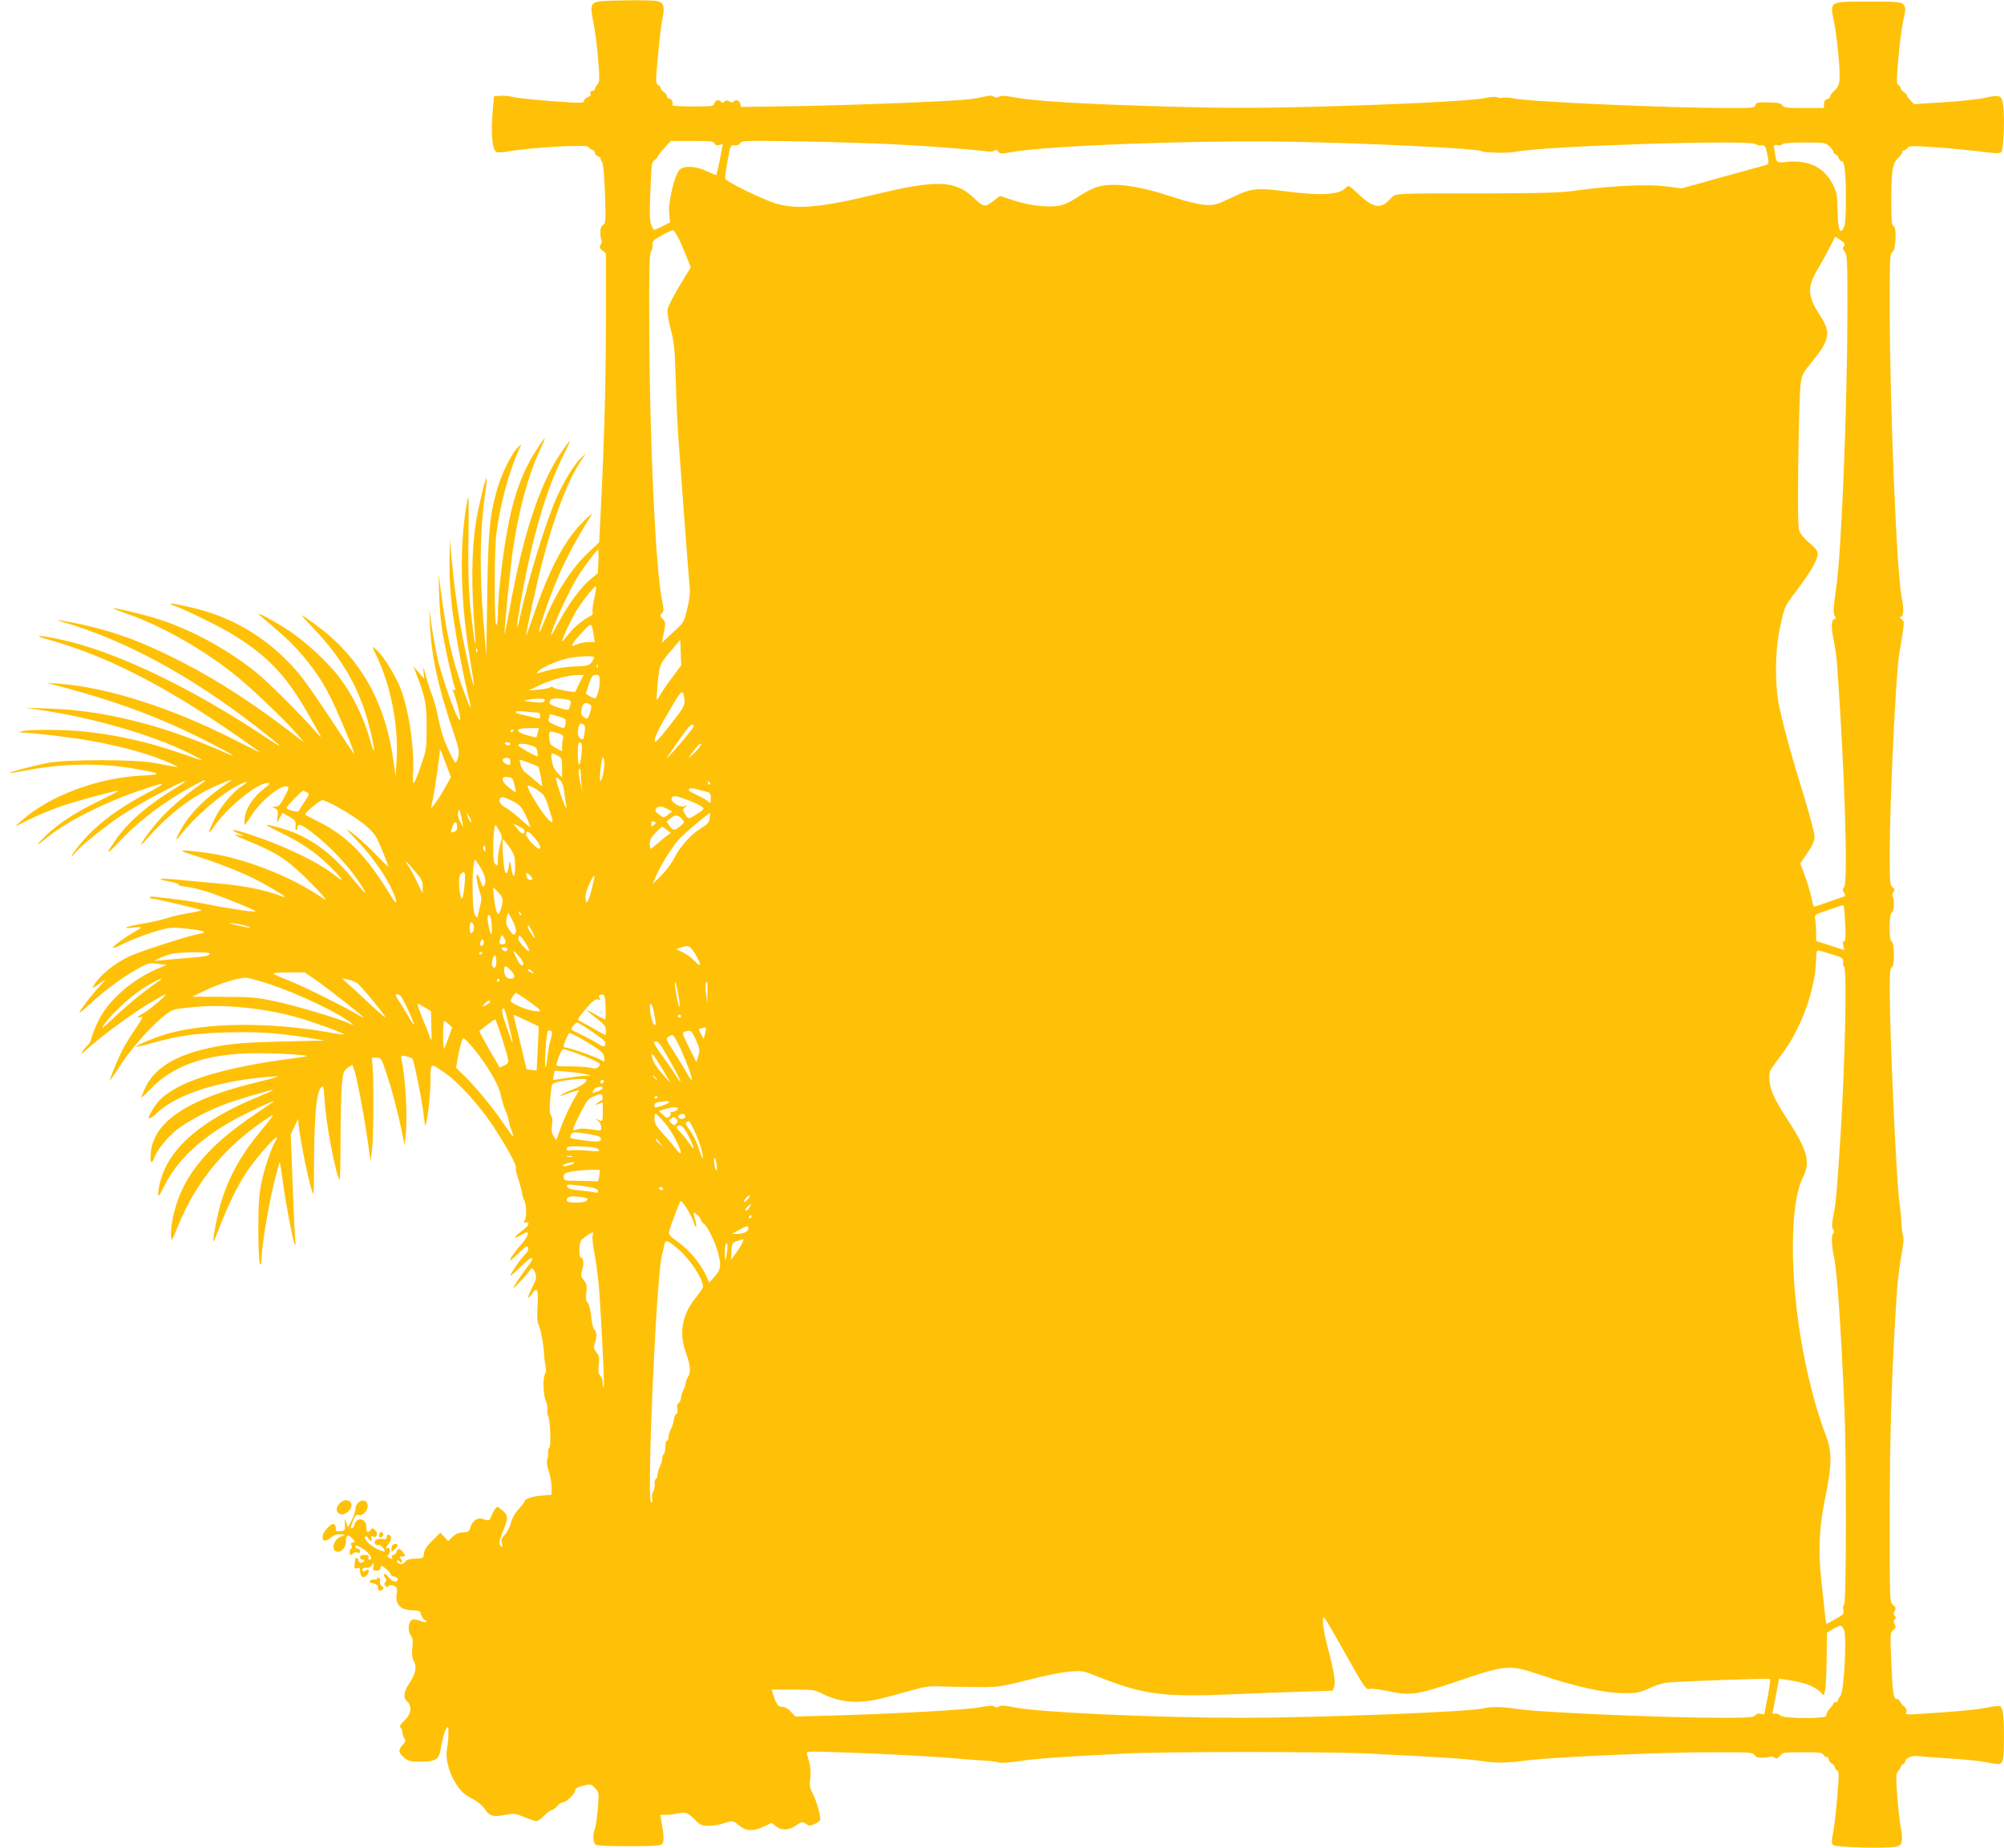 <?xml version="1.0" standalone="no"?>
<!DOCTYPE svg PUBLIC "-//W3C//DTD SVG 20010904//EN"
 "http://www.w3.org/TR/2001/REC-SVG-20010904/DTD/svg10.dtd">
<svg version="1.0" xmlns="http://www.w3.org/2000/svg"
 width="1280pt" height="1180pt" viewBox="0 0 1280 1180"
 preserveAspectRatio="xMidYMid meet">
<g transform="translate(0,1180) scale(0.1,-0.1)"
fill="#ffc107" stroke="none">
<path d="M3831 11791 c-58 -8 -63 -24 -41 -133 10 -48 24 -153 30 -233 11
-131 10 -148 -4 -164 -9 -10 -16 -23 -16 -29 0 -7 -7 -12 -15 -12 -14 0 -19
-10 -12 -26 1 -4 -8 -10 -20 -15 -13 -5 -23 -15 -23 -23 0 -13 -15 -14 -87
-10 -171 10 -326 25 -367 35 -23 6 -60 9 -82 7 l-39 -3 -9 -106 c-11 -130 -1
-235 22 -248 10 -5 38 -5 67 0 152 28 525 49 525 30 0 -5 9 -13 20 -16 11 -3
20 -13 20 -21 0 -8 10 -19 23 -24 12 -5 19 -9 14 -9 -4 -1 -1 -11 7 -23 10
-17 15 -76 20 -208 6 -172 5 -186 -12 -196 -13 -9 -18 -23 -17 -52 0 -23 4
-44 7 -48 4 -3 1 -15 -5 -26 -10 -16 -8 -22 11 -38 l22 -18 0 -405 c0 -401 -9
-742 -31 -1201 l-12 -239 -74 -70 c-107 -102 -209 -263 -283 -451 -44 -111
-31 -40 18 100 81 229 151 374 283 584 18 29 11 24 -40 -25 -116 -112 -215
-293 -313 -575 -31 -91 -57 -162 -57 -158 -2 19 65 323 104 473 74 287 163
520 246 642 l32 48 -32 -30 c-44 -40 -111 -151 -159 -260 -70 -161 -177 -510
-228 -744 -33 -155 -26 -64 11 135 69 378 156 670 259 877 30 59 50 104 45
102 -4 -3 -35 -45 -67 -93 -128 -192 -237 -529 -318 -987 -16 -85 -29 -153
-31 -151 -5 5 36 418 53 536 37 249 96 468 168 626 20 42 36 80 36 83 0 14
-75 -100 -107 -164 -49 -97 -76 -172 -107 -296 -42 -174 -86 -510 -86 -666 0
-35 -4 -63 -10 -63 -14 0 -13 470 0 580 22 174 77 386 137 520 l24 54 -25 -23
c-37 -35 -102 -165 -130 -263 -48 -168 -58 -265 -64 -678 l-6 -385 -17 200
c-28 322 -24 619 13 853 6 40 8 75 5 78 -6 6 -52 -184 -67 -279 -29 -188 -31
-414 -5 -732 9 -122 -13 18 -31 187 -12 125 -15 230 -12 453 3 246 2 280 -8
225 -54 -291 -44 -659 27 -1064 38 -219 1 -91 -55 189 -30 151 -53 313 -70
491 l-13 139 -2 -152 c-1 -100 6 -205 19 -306 19 -148 75 -444 105 -557 8 -30
13 -56 11 -58 -6 -5 -64 153 -96 258 -36 123 -67 277 -90 454 l-19 141 4 -140
c2 -80 13 -189 25 -255 22 -120 63 -301 76 -334 6 -15 4 -17 -6 -11 -10 6 -11
4 -5 -11 17 -41 45 -150 44 -174 -1 -62 -115 249 -149 407 -11 54 -27 143 -35
198 l-14 100 5 -105 c10 -199 50 -388 142 -661 42 -124 47 -149 39 -181 -5
-21 -13 -38 -17 -38 -10 0 -61 107 -83 175 -9 28 -23 84 -31 125 -8 41 -24
100 -36 130 -12 30 -30 87 -40 125 -16 58 -19 62 -15 25 l5 -45 -35 40 -34 40
22 -60 c54 -140 62 -184 62 -330 0 -133 -2 -145 -34 -237 -47 -138 -59 -151
-53 -57 10 157 -26 403 -79 541 -32 82 -109 207 -153 247 -32 30 -32 27 -2
-35 94 -197 143 -454 129 -675 l-7 -94 -13 95 c-46 339 -179 599 -408 800 -53
46 -167 130 -178 130 -2 0 29 -34 69 -76 192 -199 303 -394 365 -642 35 -136
38 -204 4 -82 -40 144 -109 286 -194 400 -71 95 -212 226 -320 299 -103 68
-236 138 -191 101 150 -127 199 -172 249 -229 89 -101 144 -180 199 -288 49
-96 170 -386 153 -367 -5 5 -69 101 -143 214 -74 113 -162 240 -196 282 -156
193 -355 331 -582 406 -78 26 -242 63 -249 56 -3 -3 5 -7 17 -11 43 -11 287
-129 367 -178 237 -143 357 -271 505 -535 29 -52 60 -106 68 -120 8 -14 -7 0
-34 30 -94 108 -300 313 -374 373 -200 161 -448 293 -675 357 -97 28 -238 60
-243 56 -1 -2 39 -18 90 -36 227 -78 511 -242 711 -408 108 -90 299 -273 370
-355 l51 -59 -125 95 c-255 193 -495 343 -742 462 -187 90 -313 137 -482 180
-105 27 -283 59 -210 38 410 -118 832 -346 1267 -685 147 -114 173 -142 67
-71 -494 332 -992 570 -1346 642 -135 28 -169 25 -63 -4 369 -102 744 -294
1208 -617 78 -54 142 -100 142 -102 0 -2 -69 32 -153 75 -408 208 -819 340
-1132 363 l-80 6 150 -40 c318 -86 597 -191 875 -333 160 -81 220 -119 115
-72 -392 174 -772 269 -1120 280 l-150 5 130 -20 c352 -55 737 -173 960 -294
56 -30 55 -30 -105 25 -209 73 -419 119 -628 139 -124 12 -346 12 -382 0 -22
-7 -20 -8 15 -9 67 -2 303 -30 425 -52 201 -35 401 -92 520 -148 44 -21 45
-21 10 -16 -19 3 -75 13 -125 23 -124 23 -562 23 -680 0 -95 -19 -247 -59
-242 -64 2 -2 48 5 103 16 238 46 485 49 705 9 165 -29 169 -35 33 -42 -285
-15 -589 -129 -769 -290 l-40 -36 95 47 c52 26 145 64 205 85 101 34 336 97
360 97 6 0 -45 -27 -112 -60 -155 -74 -272 -150 -354 -230 -70 -68 -63 -69 18
-4 121 98 351 215 575 292 181 63 197 60 63 -10 -148 -78 -258 -153 -347 -237
-66 -62 -138 -150 -138 -167 0 -5 5 -1 11 9 20 34 185 170 299 246 109 73 384
221 411 221 7 0 -25 -22 -71 -50 -159 -96 -289 -207 -365 -315 -74 -105 -70
-113 14 -23 125 134 282 253 460 352 104 57 123 59 45 5 -107 -75 -216 -173
-278 -251 -81 -101 -117 -164 -50 -88 127 146 267 257 408 325 94 45 160 68
122 43 -146 -97 -241 -189 -300 -288 -43 -73 -52 -104 -19 -60 98 126 266 271
381 329 54 27 66 21 18 -8 -54 -34 -134 -127 -170 -200 -49 -97 -54 -125 -10
-61 81 120 277 280 343 280 21 0 17 -5 -27 -40 -64 -51 -109 -119 -118 -176
-3 -25 -4 -47 -2 -50 3 -2 22 23 42 55 58 94 191 203 230 188 14 -5 11 -14
-17 -66 -25 -49 -37 -61 -57 -62 -24 0 -25 -1 -4 -11 18 -8 21 -17 17 -52 l-4
-41 18 32 18 32 44 -25 c37 -23 42 -30 39 -55 -3 -16 -1 -29 4 -29 4 0 8 6 8
14 0 30 20 25 81 -21 126 -92 270 -248 339 -368 28 -48 16 -37 -78 76 -135
162 -275 260 -437 307 -125 37 -132 33 -29 -17 140 -67 236 -131 322 -215 90
-87 112 -122 42 -67 -110 87 -317 187 -543 262 -98 33 -145 38 -77 8 43 -18
43 -19 10 -13 -50 9 -37 1 65 -41 145 -59 215 -101 301 -178 73 -65 184 -181
184 -192 0 -2 -24 12 -52 31 -198 130 -493 241 -718 269 -175 22 -188 18 -63
-20 127 -39 285 -101 376 -146 116 -59 246 -141 180 -114 -101 40 -251 71
-418 84 -66 6 -168 15 -227 21 -133 14 -179 9 -79 -9 40 -7 68 -17 62 -21 -7
-4 16 -10 51 -13 35 -4 108 -23 163 -42 106 -38 265 -103 277 -114 11 -10
-159 14 -302 43 -106 21 -195 33 -352 50 -15 1 -25 -1 -22 -6 3 -4 13 -8 22
-8 21 0 302 -66 308 -73 2 -2 -30 -10 -73 -17 -43 -6 -112 -22 -153 -35 -41
-13 -111 -28 -155 -35 -92 -14 -140 -34 -58 -24 29 4 53 4 53 1 0 -3 -21 -17
-47 -32 -57 -32 -132 -87 -133 -98 0 -4 23 4 51 18 63 33 190 80 268 100 50
13 76 13 158 4 109 -12 135 -23 74 -33 -57 -9 -370 -109 -437 -140 -103 -47
-196 -123 -239 -195 -9 -16 1 -11 55 28 32 23 31 21 -11 -25 -50 -53 -112
-133 -131 -168 -6 -11 25 13 69 54 92 86 208 171 306 225 63 35 71 37 125 30
l56 -7 -59 -25 c-163 -69 -317 -205 -378 -335 -20 -40 -38 -87 -42 -105 -3
-17 -13 -37 -21 -44 -8 -7 -25 -26 -37 -43 -16 -24 -7 -19 38 22 99 87 274
215 382 281 56 33 106 61 110 61 14 0 -103 -100 -140 -120 -40 -22 -49 -35
-16 -25 16 5 9 -10 -34 -72 -30 -43 -68 -105 -85 -138 -36 -73 -83 -187 -79
-192 2 -1 25 31 52 73 96 153 278 346 353 375 13 5 77 14 143 19 220 20 513
-18 734 -94 125 -42 216 -78 212 -82 -2 -2 -52 5 -112 16 -369 63 -755 60
-1010 -10 -71 -19 -211 -77 -204 -84 2 -3 49 8 104 24 166 46 276 62 480 67
195 5 316 -3 510 -34 l110 -18 -265 -6 c-287 -7 -379 -17 -525 -54 -183 -46
-303 -127 -356 -239 -16 -33 -27 -62 -25 -64 2 -2 25 20 52 48 146 156 363
232 674 234 139 1 337 -11 328 -19 -2 -2 -44 -9 -93 -15 -347 -44 -615 -114
-752 -196 -73 -45 -99 -68 -134 -123 -46 -72 -36 -84 24 -28 128 120 398 206
722 231 80 6 75 4 -130 -47 -405 -102 -615 -247 -632 -438 -4 -37 -2 -59 5
-59 5 0 13 11 16 24 10 40 89 139 147 183 66 50 178 111 280 152 74 30 312
101 334 101 5 -1 -37 -20 -95 -44 -362 -148 -569 -326 -626 -540 -8 -28 -14
-64 -14 -80 0 -23 8 -13 39 50 95 189 272 342 546 474 113 54 165 76 155 67
-3 -3 -57 -39 -120 -82 -319 -214 -474 -410 -526 -662 -8 -39 -14 -91 -12
-114 3 -42 3 -41 46 64 122 297 313 522 597 703 19 13 2 -13 -54 -80 -135
-160 -211 -293 -265 -461 -25 -76 -60 -254 -52 -262 2 -2 18 36 36 84 53 140
116 270 175 358 55 83 183 230 193 221 3 -3 0 -11 -5 -18 -24 -32 -73 -172
-92 -265 -17 -83 -21 -138 -21 -305 0 -114 5 -210 10 -218 7 -11 10 -5 10 24
0 76 42 332 77 479 20 81 38 146 40 143 2 -2 11 -55 19 -117 16 -128 62 -373
76 -404 6 -14 7 -6 4 25 -3 25 -11 187 -17 360 l-12 315 23 50 24 50 3 -35
c12 -120 77 -428 95 -446 2 -1 4 102 4 229 2 273 16 423 43 450 17 18 18 15
24 -81 10 -152 67 -453 96 -509 3 -6 6 104 6 245 0 141 4 301 8 354 8 92 11
99 38 119 l29 20 10 -25 c17 -45 60 -268 84 -431 l23 -160 9 70 c10 75 12 430
4 530 l-5 60 30 0 c29 0 31 -3 62 -95 38 -115 75 -254 99 -375 l19 -90 7 75
c12 110 -3 364 -28 478 -4 22 -3 23 28 17 18 -4 37 -11 41 -15 11 -10 64 -273
73 -361 4 -38 9 -68 11 -65 12 11 33 200 33 290 0 112 -4 110 88 47 85 -57
221 -206 306 -334 89 -134 160 -263 151 -276 -3 -6 4 -38 16 -73 11 -35 23
-75 24 -90 2 -15 8 -35 14 -45 14 -28 16 -109 3 -126 -10 -12 -10 -15 4 -13
33 2 24 -20 -21 -54 -52 -39 -60 -59 -12 -30 17 11 35 20 40 20 20 0 2 -37
-39 -83 -25 -28 -52 -65 -61 -81 -12 -25 -4 -20 45 27 52 51 60 56 65 39 3
-14 -4 -29 -20 -44 -26 -24 -93 -121 -93 -134 0 -5 29 20 65 56 35 35 68 61
72 56 4 -4 3 -13 -2 -20 -74 -101 -115 -161 -115 -169 0 -9 88 84 103 109 13
22 24 16 36 -17 9 -26 6 -39 -20 -91 -34 -67 -33 -86 1 -38 32 45 40 24 33
-85 -4 -63 -2 -98 7 -114 13 -26 32 -125 35 -186 0 -22 5 -57 9 -78 5 -23 4
-42 -2 -50 -16 -19 -13 -132 4 -173 9 -20 13 -46 10 -57 -3 -11 0 -29 5 -40
14 -26 20 -195 8 -203 -6 -3 -9 -18 -8 -32 1 -15 -2 -35 -6 -46 -5 -12 -1 -39
10 -72 10 -29 18 -74 18 -101 l0 -48 -64 -6 c-62 -5 -109 -22 -109 -37 0 -5
-16 -26 -36 -48 -23 -23 -42 -58 -50 -88 -7 -27 -25 -61 -39 -76 -21 -22 -25
-33 -19 -55 5 -20 4 -26 -5 -21 -17 11 -14 36 14 104 32 80 32 95 -7 127 -31
26 -32 26 -46 8 -8 -10 -18 -30 -24 -45 -11 -31 -15 -32 -51 -19 -34 13 -67
-7 -81 -49 -10 -32 -15 -35 -49 -36 -27 -1 -46 -9 -66 -28 l-29 -28 -24 27
-25 27 -51 -50 c-36 -36 -51 -58 -54 -82 -3 -31 -4 -32 -55 -34 -38 -1 -56 -6
-66 -20 -10 -13 -20 -16 -35 -12 -12 4 -19 12 -16 18 4 6 9 5 15 -3 4 -7 11
-10 15 -6 4 3 1 13 -6 22 -10 13 -9 15 10 15 21 0 21 2 8 22 -20 30 -38 34
-45 9 -3 -12 -12 -21 -20 -21 -9 0 -13 -6 -9 -15 5 -13 2 -14 -17 -4 -13 8
-17 14 -9 17 6 2 12 14 12 28 0 18 -4 22 -17 17 -12 -5 -11 1 7 25 13 17 20
37 17 46 -8 21 -27 21 -27 0 0 -12 -7 -15 -30 -12 -18 3 -35 -1 -41 -8 -13
-16 -2 -37 17 -30 13 5 48 -33 39 -42 -2 -2 -25 6 -50 18 -46 22 -84 64 -71
78 4 4 12 -1 17 -11 13 -22 30 -22 22 0 -5 13 -2 15 11 10 24 -9 33 21 12 41
-16 16 -18 16 -30 0 -16 -22 -26 -13 -26 22 0 54 -63 66 -76 14 -3 -13 -10
-24 -15 -24 -12 0 -12 3 7 50 13 32 20 39 35 35 26 -9 61 30 57 63 -6 53 -77
29 -78 -27 -1 -14 -11 -46 -24 -70 l-23 -44 -11 29 c-11 29 -12 29 -9 -11 2
-38 0 -40 -29 -43 -26 -3 -31 0 -30 19 1 12 -5 24 -11 26 -20 7 -73 -52 -73
-81 0 -32 19 -33 57 -3 19 15 38 21 58 19 l30 -4 -32 -13 c-48 -21 -60 -95
-15 -95 28 0 52 32 52 68 0 41 12 47 40 17 20 -22 21 -25 6 -25 -13 0 -16 -5
-11 -20 3 -11 3 -20 -2 -20 -5 0 -9 -9 -10 -20 -2 -21 12 -27 22 -10 4 6 15 8
26 5 13 -4 19 -2 19 9 0 9 -7 16 -15 16 -8 0 -15 5 -15 10 0 13 6 13 33 -1 50
-26 88 -79 56 -79 -6 0 -9 7 -5 15 4 11 -2 15 -24 15 -20 0 -30 -5 -30 -15 0
-8 7 -15 16 -15 8 0 12 -5 9 -10 -10 -15 -35 -12 -35 5 0 15 -19 22 -21 8 -9
-58 -8 -64 12 -58 15 5 19 2 19 -18 0 -37 22 -51 43 -26 20 23 13 47 -8 29 -9
-8 -15 -8 -20 0 -7 11 15 23 33 18 6 -2 18 6 27 17 16 19 16 19 10 -7 -5 -25
-2 -28 20 -28 16 0 25 6 25 15 0 8 3 15 6 15 12 0 59 -42 59 -53 0 -7 10 -13
23 -15 12 -2 22 -10 22 -18 0 -24 -37 -16 -58 13 -11 16 -24 25 -28 21 -4 -4
-1 -14 6 -23 9 -11 10 -18 1 -29 -9 -10 -8 -16 4 -26 10 -8 15 -9 15 -1 0 6 8
10 18 8 35 -5 42 -17 36 -56 -11 -68 25 -104 106 -105 39 -1 45 -4 48 -23 2
-13 13 -30 25 -38 26 -18 7 -20 -39 -3 -26 9 -36 9 -48 -1 -20 -17 -21 -71 -1
-97 11 -14 13 -34 9 -75 -5 -42 -2 -64 10 -88 20 -37 11 -79 -30 -141 -35 -53
-40 -91 -15 -114 35 -31 28 -82 -15 -123 -28 -26 -34 -37 -25 -46 6 -6 11 -19
11 -29 0 -10 5 -27 12 -38 10 -16 9 -23 -10 -43 -30 -32 -28 -50 9 -81 27 -23
40 -26 102 -26 98 0 120 13 131 75 14 80 25 119 38 138 11 15 13 10 12 -35 0
-29 -4 -70 -8 -91 -14 -63 11 -160 58 -231 32 -48 53 -67 99 -91 37 -19 67
-44 83 -67 30 -46 53 -53 132 -38 56 10 66 9 123 -15 34 -14 69 -25 76 -25 8
0 29 16 49 35 19 19 40 35 48 35 7 0 22 11 34 25 12 14 28 25 36 25 22 0 74
48 78 72 2 17 14 25 52 34 47 12 50 12 76 -14 26 -27 26 -28 19 -128 -5 -55
-13 -112 -18 -128 -15 -37 -14 -89 1 -104 9 -9 70 -12 214 -12 168 0 204 3
214 15 12 15 11 51 -6 148 l-7 37 39 0 c22 0 57 5 78 10 46 10 59 5 109 -45
31 -31 41 -35 85 -35 27 0 69 7 92 15 57 20 63 19 99 -11 45 -38 89 -41 155
-11 l55 26 27 -22 c37 -28 81 -27 128 5 37 25 40 26 63 11 22 -15 27 -15 59 0
19 9 34 21 34 26 0 32 -26 123 -47 163 -21 40 -24 55 -18 100 6 47 1 87 -20
153 -6 20 -3 20 102 18 240 -6 648 -26 818 -40 99 -9 205 -17 235 -18 30 -2
64 -7 74 -11 10 -4 67 0 125 9 103 16 236 26 666 48 270 14 1283 14 1575 0
450 -22 617 -33 705 -46 98 -15 161 -15 300 3 180 22 856 52 1186 52 234 0
255 -1 265 -18 9 -13 23 -18 52 -17 23 0 44 4 48 7 3 4 15 1 26 -5 16 -10 22
-8 38 11 17 21 26 22 144 22 103 0 128 -3 132 -15 4 -8 12 -15 20 -15 8 0 14
-7 14 -15 0 -8 9 -20 20 -27 11 -7 20 -18 20 -25 0 -7 7 -16 14 -20 13 -7 13
-29 1 -168 -7 -88 -19 -190 -26 -227 -11 -54 -11 -70 -1 -80 16 -16 349 -24
402 -11 30 8 35 14 38 43 2 18 -1 52 -7 74 -5 23 -15 110 -22 194 -10 137 -10
155 5 171 9 10 16 22 16 28 0 6 7 13 15 17 8 3 15 12 15 19 0 21 46 38 88 32
20 -3 109 -9 197 -15 88 -5 193 -16 232 -24 40 -9 79 -13 87 -10 21 8 26 37
26 169 0 140 -7 192 -27 199 -7 3 -46 -1 -86 -10 -40 -8 -164 -22 -277 -29
-258 -18 -239 -19 -233 4 3 11 -3 24 -14 32 -11 8 -22 22 -26 32 -3 9 -13 17
-21 17 -22 0 -27 32 -36 234 -8 184 -7 190 12 206 17 13 19 20 10 37 -8 14 -8
23 0 31 9 9 9 15 0 24 -8 8 -8 17 0 31 9 17 7 24 -11 38 -21 17 -21 18 -21
556 0 503 12 908 40 1353 11 173 18 232 41 361 7 36 9 74 5 85 -5 10 -9 46
-11 79 -1 33 -7 94 -13 135 -19 129 -61 1055 -62 1351 0 116 3 148 14 152 18
7 17 158 -2 165 -18 6 -17 178 2 185 14 6 18 89 4 102 -4 4 -1 16 5 27 10 16
9 22 -5 32 -16 12 -18 35 -18 217 0 321 39 1141 60 1269 36 213 36 211 15 226
-10 8 -14 14 -7 14 21 0 24 48 8 127 -32 164 -76 1231 -76 1868 0 297 1 325
17 334 23 13 29 159 7 168 -11 4 -14 34 -14 143 0 206 7 256 41 288 16 15 29
33 29 39 0 7 5 13 11 13 7 0 17 7 23 16 10 13 30 14 171 4 88 -6 217 -18 288
-27 101 -13 130 -14 140 -4 14 14 23 215 12 297 -8 66 -20 71 -119 49 -41 -9
-159 -22 -262 -28 l-188 -12 -23 23 c-13 13 -23 27 -23 32 0 6 -9 15 -20 22
-11 7 -20 18 -20 25 0 7 -7 16 -14 20 -13 7 -13 29 -1 168 7 88 21 191 29 230
20 87 20 100 0 119 -13 14 -47 16 -219 16 -256 0 -248 5 -220 -133 17 -87 35
-257 35 -338 0 -58 -6 -72 -42 -107 -10 -9 -18 -22 -18 -28 0 -6 -9 -14 -20
-17 -14 -3 -20 -14 -20 -31 l0 -26 -126 0 c-109 0 -129 2 -139 17 -10 14 -30
18 -90 19 -68 2 -78 0 -82 -17 -5 -18 -17 -19 -174 -19 -366 0 -1272 40 -1368
61 -28 6 -62 8 -74 5 -12 -3 -28 -1 -35 3 -8 5 -42 2 -76 -5 -86 -18 -543 -41
-1103 -56 -373 -9 -562 -9 -909 1 -530 15 -869 35 -987 58 -64 12 -93 14 -105
6 -12 -7 -22 -7 -34 0 -12 8 -31 8 -65 -1 -26 -6 -73 -14 -103 -17 -131 -13
-686 -35 -1051 -42 l-396 -6 -5 21 c-6 23 -32 30 -43 12 -4 -6 -13 -5 -25 2
-14 9 -22 9 -33 -1 -10 -8 -17 -9 -22 -1 -11 17 -37 11 -42 -10 -5 -19 -14
-20 -140 -20 -78 0 -132 4 -129 9 9 14 -4 41 -20 41 -8 0 -14 7 -14 15 0 8 -9
20 -20 27 -11 7 -20 18 -20 25 0 7 -8 16 -17 21 -16 9 -16 21 0 188 9 99 21
204 28 235 17 80 8 105 -38 113 -46 7 -301 5 -362 -3z m733 -907 c4 -11 13
-14 30 -10 l23 6 -19 -98 c-11 -53 -21 -98 -23 -100 -1 -1 -28 10 -61 25 -74
34 -145 37 -174 8 -31 -32 -73 -206 -66 -277 l6 -58 -51 -26 c-28 -14 -52 -24
-53 -22 -28 48 -29 63 -22 245 6 170 9 188 26 200 11 8 20 18 20 22 0 5 19 29
43 55 l42 46 136 0 c117 0 138 -2 143 -16z m1136 -5 c208 -10 509 -33 598 -45
26 -4 48 -2 55 5 7 7 14 6 23 -7 11 -15 19 -15 80 -4 226 42 1167 77 1774 67
479 -8 1202 -43 1228 -59 20 -12 172 -16 225 -5 194 38 1513 79 1532 48 4 -5
19 -9 33 -7 27 3 32 -6 45 -84 6 -37 5 -38 -36 -48 -23 -6 -149 -41 -279 -77
l-237 -66 -102 13 c-114 15 -349 4 -574 -27 -98 -14 -206 -17 -585 -18 -599 0
-565 2 -598 -34 -64 -68 -108 -62 -206 30 -62 58 -63 58 -81 39 -39 -43 -154
-51 -365 -24 -209 26 -234 24 -361 -37 -106 -50 -113 -51 -177 -47 -40 4 -117
22 -192 47 -227 76 -389 98 -492 67 -25 -7 -70 -30 -100 -49 -103 -69 -140
-80 -242 -74 -62 4 -122 15 -185 35 l-94 31 -44 -34 c-52 -40 -61 -38 -123 21
-119 114 -237 118 -644 19 -336 -81 -490 -94 -622 -54 -82 25 -314 138 -321
156 -3 7 3 59 14 115 19 102 19 103 46 100 18 -2 29 3 34 14 6 16 34 17 382
11 207 -4 473 -12 591 -18z m5984 -13 c15 -13 26 -29 26 -35 0 -6 7 -14 15
-17 8 -3 17 -14 20 -25 4 -10 12 -19 19 -19 18 0 26 -75 26 -251 0 -102 -4
-154 -13 -172 -25 -48 -37 -17 -40 104 -2 106 -4 120 -32 174 -55 107 -154
155 -291 141 -69 -7 -68 -8 -79 67 -7 43 -6 44 18 40 14 -3 28 0 31 6 5 7 55
11 141 11 127 0 135 -1 159 -24z m-7340 -608 c18 -40 40 -94 50 -119 l18 -46
-71 -117 c-39 -65 -73 -132 -76 -149 -4 -20 3 -69 19 -130 22 -83 26 -127 31
-300 3 -111 10 -269 15 -352 14 -203 68 -927 75 -994 4 -37 -1 -81 -16 -140
-20 -85 -21 -87 -92 -151 l-70 -65 7 35 c19 89 19 97 -2 118 -18 18 -18 22 -5
35 14 13 14 24 0 93 -40 203 -77 1004 -80 1710 -2 390 1 494 11 507 7 8 12 27
10 42 -3 24 4 32 57 61 33 19 66 34 73 34 7 0 27 -33 46 -72z m7433 -30 c-9
-13 -7 -21 6 -36 15 -17 17 -52 17 -368 -1 -616 -38 -1555 -72 -1779 -18 -125
-20 -165 -9 -179 9 -10 8 -15 -4 -20 -19 -7 -20 -56 -1 -144 8 -37 17 -104 20
-149 48 -663 71 -1394 44 -1421 -10 -10 -10 -17 0 -32 10 -17 10 -21 0 -25
-104 -37 -184 -65 -190 -65 -4 0 -12 26 -18 58 -7 31 -25 93 -41 138 l-30 80
46 68 c33 49 45 77 45 104 0 20 -31 138 -69 262 -80 258 -119 401 -153 550
-34 155 -32 378 5 542 26 116 26 117 108 224 88 118 129 190 129 228 0 17 -15
37 -51 67 -29 24 -58 57 -65 75 -10 25 -12 115 -8 445 3 228 9 446 14 486 8
69 10 74 75 154 113 139 121 185 51 293 -82 124 -85 181 -15 299 23 39 58 102
77 139 l34 67 33 -22 c27 -17 31 -24 22 -39z m-7955 -2013 l-4 -75 -43 -36
c-62 -50 -145 -162 -204 -274 -28 -52 -51 -91 -51 -87 -1 36 116 290 178 387
37 58 114 159 122 159 3 1 4 -33 2 -74z m-26 -235 c-9 -40 -14 -80 -11 -89 4
-12 -3 -21 -21 -29 -41 -19 -104 -73 -140 -121 -19 -24 -34 -41 -34 -37 0 18
63 151 96 203 43 68 115 156 121 149 3 -2 -2 -37 -11 -76z m-3 -242 l6 -38
-40 0 c-22 0 -55 -7 -74 -15 -35 -14 -35 -14 -24 8 7 12 35 46 63 75 56 59 54
60 69 -30z m497 -269 c-34 -45 -68 -96 -76 -112 -9 -16 -17 -27 -19 -25 -2 2
1 51 6 108 11 114 14 123 93 214 l51 60 3 -82 3 -81 -61 -82z m-1243 169 c-3
-8 -6 -5 -6 6 -1 11 2 17 5 13 3 -3 4 -12 1 -19z m746 -34 c3 -4 -3 -18 -13
-32 -19 -23 -28 -25 -105 -28 -72 -2 -151 -16 -230 -41 -17 -5 -18 -3 -8 9 20
24 121 69 187 83 65 14 159 19 169 9z m24 -66 c-3 -8 -6 -5 -6 6 -1 11 2 17 5
13 3 -3 4 -12 1 -19z m-116 -100 c-14 -29 -26 -54 -26 -55 -1 -8 -140 18 -143
27 -3 7 -8 8 -16 1 -6 -5 -40 -12 -76 -15 l-65 -6 65 31 c76 37 188 68 246 68
l42 1 -27 -52z m129 7 c0 -35 -9 -72 -25 -103 -5 -8 -65 23 -62 32 2 6 12 35
21 64 15 44 21 52 42 52 22 0 24 -4 24 -45z m542 -117 c3 -33 -6 -49 -92 -158
-74 -95 -96 -117 -98 -101 -3 22 30 87 121 240 53 88 62 91 69 19z m-892 3 c0
-18 -18 -21 -81 -14 -58 7 -61 8 -29 14 55 10 110 10 110 0z m132 3 c35 -6 37
-9 31 -33 -9 -40 -9 -40 -68 -22 -63 20 -70 25 -62 46 7 16 38 19 99 9z m156
-33 c11 -7 11 -16 1 -50 -13 -45 -17 -47 -43 -28 -14 10 -16 21 -11 50 7 37
24 47 53 28z m-337 -51 c13 0 19 -7 19 -21 0 -17 -4 -20 -22 -15 -13 4 -49 12
-80 19 -77 16 -75 32 3 23 34 -3 70 -6 80 -6z m135 -25 c48 -14 50 -16 46 -45
-5 -36 -7 -36 -67 -10 -35 15 -45 24 -41 36 3 9 6 20 6 25 0 11 -3 12 56 -6z
m162 -53 c9 -6 11 -21 6 -50 -4 -23 -8 -42 -9 -42 -31 0 -42 29 -29 78 7 24
12 26 32 14z m702 -13 c0 -9 -125 -157 -168 -199 -16 -16 31 53 106 157 41 56
62 70 62 42z m-995 -36 c-4 -16 -8 -29 -10 -31 -1 -2 -28 4 -59 13 -81 24 -76
45 10 45 l66 0 -7 -27z m-155 13 c0 -3 -4 -8 -10 -11 -5 -3 -10 -1 -10 4 0 6
5 11 10 11 6 0 10 -2 10 -4z m282 -18 c33 -10 38 -15 34 -32 -3 -12 -6 -35 -6
-53 l0 -31 -39 21 c-35 19 -40 26 -43 64 -3 47 -2 48 54 31z m-302 -68 c0 -5
-6 -10 -14 -10 -8 0 -18 5 -21 10 -3 6 3 10 14 10 12 0 21 -4 21 -10z m454 1
c9 -13 -6 -141 -15 -135 -12 7 -11 144 0 144 6 0 12 -4 15 -9z m720 -60 c-50
-48 -49 -44 7 27 18 24 35 38 37 32 3 -7 -17 -33 -44 -59z m-1043 49 c30 -8
38 -16 41 -40 3 -17 3 -30 1 -30 -14 0 -123 62 -123 70 0 13 35 13 81 0z
m-552 -276 c-22 -39 -51 -84 -64 -100 l-23 -29 14 68 c12 58 43 274 44 310 1
7 16 -31 35 -83 l35 -94 -41 -72z m721 211 c28 -15 30 -19 30 -78 l0 -62 -29
30 c-21 21 -32 44 -36 78 -8 52 -7 54 35 32z m300 -53 c0 -39 -18 -117 -26
-110 -8 9 9 157 17 152 5 -3 9 -22 9 -42z m-600 13 c0 -21 -3 -23 -22 -16 -34
12 -36 41 -4 41 21 0 26 -5 26 -25z m178 -30 c6 -5 29 -125 24 -125 -3 0 -21
15 -41 33 -21 17 -49 41 -63 52 -15 11 -30 35 -33 53 l-7 32 59 -21 c32 -12
59 -23 61 -24z m272 -47 c0 -18 2 -51 5 -73 l5 -40 -9 35 c-15 63 -20 110 -10
110 5 0 9 -15 9 -32z m-424 -70 c7 -27 10 -48 7 -48 -2 0 -22 14 -44 32 -49
40 -53 71 -7 66 29 -3 33 -7 44 -50z m318 -46 c4 -31 9 -68 12 -82 11 -50 -15
3 -41 83 -31 97 -31 106 -1 78 17 -16 25 -38 30 -79z m931 58 c3 -5 1 -10 -4
-10 -6 0 -11 5 -11 10 0 6 2 10 4 10 3 0 8 -4 11 -10z m-1067 -74 c11 -12 27
-48 36 -81 10 -33 20 -68 23 -77 10 -34 -15 -18 -55 35 -45 61 -102 158 -102
176 0 15 72 -24 98 -53z m1025 23 c45 -11 47 -13 47 -47 0 -33 -1 -34 -18 -19
-10 9 -44 28 -76 43 -42 19 -54 29 -45 35 8 5 21 7 29 4 8 -2 36 -9 63 -16z
m-2533 -9 c18 -9 17 -13 -15 -60 -18 -27 -35 -54 -37 -59 -4 -13 -78 8 -78 21
0 9 97 108 106 108 3 0 14 -4 24 -10z m2442 -53 c32 -12 67 -28 78 -37 21 -16
20 -17 -30 -49 -55 -36 -54 -36 -81 12 -8 15 -7 22 8 33 17 13 16 13 -7 5 -32
-11 -96 35 -78 56 12 15 26 12 110 -20z m-1127 -3 c54 -27 67 -46 113 -164 3
-8 -22 11 -57 43 -34 31 -80 67 -102 80 -36 20 -49 44 -32 60 10 11 21 8 78
-19z m-1123 -35 c146 -83 226 -146 255 -202 23 -46 73 -170 73 -182 0 -2 -37
34 -82 81 -69 72 -165 154 -180 154 -2 0 24 -28 57 -62 83 -86 168 -200 215
-292 47 -91 56 -148 12 -76 -160 264 -282 390 -467 482 -44 22 -82 42 -85 45
-9 9 91 93 110 93 10 0 51 -19 92 -41z m2110 -15 l31 -16 -24 -19 c-30 -23
-31 -23 -63 2 -21 17 -24 24 -15 35 15 18 33 18 71 -2z m-1309 -84 l6 -35 -20
38 c-13 25 -18 46 -13 60 7 22 7 22 14 -3 4 -14 10 -41 13 -60z m57 6 c0 -18
-17 8 -24 34 l-7 25 15 -25 c9 -14 15 -29 16 -34z m1523 17 c-4 -25 -15 -38
-49 -58 -65 -38 -140 -120 -175 -190 -17 -35 -54 -85 -85 -116 l-55 -54 20 48
c31 72 98 180 143 232 35 40 199 178 204 172 1 -1 -1 -16 -3 -34z m-172 -9
c12 -14 10 -19 -16 -40 -38 -30 -45 -30 -69 3 l-19 26 28 23 c30 24 48 21 76
-12z m-1441 -50 c0 -13 -8 -24 -20 -27 -23 -6 -24 -4 -8 40 13 35 28 28 28
-13z m1270 31 c0 -1 -7 -8 -15 -15 -13 -10 -15 -9 -15 8 0 15 5 20 15 16 8 -4
15 -7 15 -9z m-840 -51 c0 -27 -19 -22 -44 11 l-27 35 35 -17 c20 -9 36 -22
36 -29z m-161 0 c20 -34 21 -38 6 -87 -8 -28 -15 -71 -15 -95 0 -38 -2 -43
-15 -32 -11 9 -15 34 -15 100 0 77 7 150 15 150 2 0 13 -16 24 -36z m1071 6
l25 -19 -25 -18 c-14 -10 -41 -32 -61 -50 -20 -18 -39 -33 -43 -33 -3 0 -6 14
-6 32 0 24 10 42 37 70 20 21 40 38 43 38 3 0 16 -9 30 -20z m-846 -50 c33
-37 47 -70 29 -70 -18 1 -83 72 -83 90 0 30 14 25 54 -20z m-159 -62 c32 -48
35 -59 35 -121 0 -79 -14 -81 -25 -5 -6 35 -10 45 -12 28 -9 -60 -14 -73 -25
-62 -11 11 -25 212 -15 212 4 0 22 -24 42 -52z m-155 -10 c0 -18 -2 -20 -9 -8
-6 8 -7 18 -5 22 9 14 14 9 14 -14z m-31 -118 c30 -49 39 -92 23 -118 -6 -9
-13 0 -22 28 -7 23 -17 43 -22 46 -11 7 1 -69 18 -118 11 -31 11 -47 -2 -93
-7 -31 -14 -59 -14 -63 0 -4 -7 2 -15 12 -23 30 -22 356 1 356 1 0 16 -23 33
-50z m-421 -21 c45 -52 52 -67 52 -102 l-1 -42 -34 70 c-18 39 -43 85 -55 103
-34 49 -18 38 38 -29z m322 -31 c0 -68 -14 -159 -22 -145 -16 29 -22 135 -8
152 18 22 30 19 30 -7z m430 -20 c0 -15 -28 -9 -34 8 -11 30 -6 37 14 19 11
-10 20 -22 20 -27z m377 -76 c-23 -84 -37 -97 -37 -34 0 32 51 144 57 126 1
-5 -8 -46 -20 -92z m-567 -66 c-1 -17 -7 -44 -14 -61 -12 -28 -13 -29 -23 -10
-6 11 -13 51 -17 90 l-7 70 30 -30 c22 -20 31 -38 31 -59z m8568 -43 c2 -10 6
-62 8 -115 4 -72 2 -98 -7 -98 -7 0 -10 -10 -6 -28 l6 -29 -90 29 -89 29 0 53
c0 30 -3 67 -6 84 -6 30 -6 30 82 60 108 37 99 36 102 15z m-8450 -48 c-3 -3
-9 2 -12 12 -6 14 -5 15 5 6 7 -7 10 -15 7 -18z m-53 -36 c16 -30 23 -58 20
-70 -9 -27 -17 -24 -43 15 -18 27 -22 42 -17 70 4 20 9 36 11 36 2 0 15 -23
29 -51z m-134 -32 c2 -26 0 -49 -3 -52 -8 -8 -30 104 -22 116 11 18 23 -11 25
-64z m-1578 2 c68 -19 35 -18 -48 2 -51 12 -64 17 -35 14 25 -2 62 -9 83 -16z
m1461 5 c8 -20 -2 -54 -15 -54 -5 0 -9 16 -9 35 0 37 13 47 24 19z m376 -44
c11 -22 18 -40 15 -40 -6 0 -45 62 -45 73 0 16 11 5 30 -33z m-170 -67 c0 -7
-9 -13 -20 -13 -22 0 -23 3 -13 39 6 23 7 23 20 6 7 -11 13 -25 13 -32z m150
-55 c-1 -16 -70 60 -70 76 0 7 3 16 7 20 8 7 63 -77 63 -96z m-290 52 c0 -11
-6 -20 -14 -20 -9 0 -12 7 -9 20 3 11 9 20 14 20 5 0 9 -9 9 -20z m1349 -70
c43 -69 41 -95 -3 -47 -18 20 -53 45 -76 56 l-42 19 29 10 c49 18 60 14 92
-38z m-1199 31 c0 -18 -18 -21 -30 -6 -10 13 -9 15 9 15 11 0 21 -4 21 -9z
m103 -98 c-7 -19 -21 -7 -43 37 -28 56 -25 59 14 14 18 -21 31 -44 29 -51z
m8357 63 c69 -22 75 -25 72 -49 -2 -14 2 -28 7 -32 19 -11 5 -635 -24 -1090
-21 -333 -28 -410 -42 -484 -13 -64 -14 -87 -5 -102 7 -11 8 -20 2 -24 -14 -9
-12 -75 4 -153 20 -94 42 -405 66 -948 14 -312 13 -1261 -1 -1270 -6 -3 -9
-19 -5 -34 5 -26 0 -31 -49 -59 -30 -17 -57 -31 -59 -31 -2 0 -7 30 -10 68 -4
37 -14 132 -23 211 -21 191 -14 340 27 536 40 195 42 284 5 380 -140 368 -226
892 -212 1295 6 173 26 289 64 364 48 95 27 172 -100 367 -83 127 -110 186
-115 249 -3 46 0 60 20 87 12 18 44 61 71 97 117 159 207 417 207 597 0 33 4
49 13 49 6 0 46 -11 87 -24z m-10360 5 c0 -15 -27 -20 -168 -31 -75 -6 -150
-13 -167 -15 -26 -4 -24 -2 13 16 24 11 62 24 85 29 58 11 237 12 237 1z
m1740 5 c0 -3 -4 -8 -10 -11 -5 -3 -10 -1 -10 4 0 6 5 11 10 11 6 0 10 -2 10
-4z m90 -56 c0 -38 -12 -52 -25 -30 -9 14 4 70 16 70 5 0 9 -18 9 -40z m94
-59 c29 -30 28 -51 -3 -51 -25 0 -41 20 -41 52 0 36 9 35 44 -1z m137 -8 c13
-15 12 -15 -8 -4 -24 12 -29 21 -14 21 5 0 15 -7 22 -17z m-1380 -54 c72 -50
299 -228 299 -236 0 -2 -24 10 -52 27 -93 54 -340 176 -428 210 -47 18 -89 37
-94 42 -6 4 37 8 95 8 l105 0 75 -51z m-296 -25 c180 -60 433 -180 515 -245
25 -19 24 -19 -23 1 -87 36 -330 108 -462 136 -117 25 -151 28 -328 28 l-199
1 81 39 c107 51 227 87 271 81 19 -3 85 -21 145 -41z m-715 18 c-82 -56 -188
-142 -275 -224 -88 -82 -95 -87 -65 -44 53 73 177 185 266 238 75 45 127 66
74 30z m1268 -8 c22 -15 117 -126 176 -207 21 -29 -6 -8 -89 69 -66 62 -133
124 -150 138 l-30 27 35 -6 c19 -4 45 -13 58 -21z m912 16 c0 -5 -5 -10 -11
-10 -5 0 -7 5 -4 10 3 6 8 10 11 10 2 0 4 -4 4 -10z m1143 -97 c8 -40 11 -73
7 -73 -7 0 -31 125 -29 152 1 21 8 -3 22 -79z m186 20 l-2 -68 -7 55 c-6 50
-4 80 6 80 2 0 3 -30 3 -67z m-1144 -55 c41 -29 75 -56 75 -61 0 -15 -80 1
-137 28 -29 13 -53 28 -53 32 0 10 29 53 36 53 2 0 38 -23 79 -52z m-818 34
c12 -8 74 -137 87 -182 4 -14 -13 10 -38 53 -25 42 -54 91 -66 107 -21 29 -12
41 17 22z m1311 -75 c2 -42 0 -77 -4 -77 -4 0 -31 14 -60 31 -30 17 -54 29
-54 26 0 -2 27 -25 60 -50 50 -39 60 -52 60 -77 0 -16 -1 -30 -3 -30 -2 0 -39
20 -82 45 -43 24 -83 46 -89 48 -12 4 3 25 61 92 32 36 48 46 63 42 16 -4 19
-2 11 7 -13 15 -3 28 19 24 12 -3 16 -20 18 -81z m-738 35 c0 -5 -12 -14 -27
-21 -28 -13 -28 -13 -9 8 20 22 36 27 36 13z m-416 -36 l39 -24 2 -99 c3 -97
3 -98 -12 -58 -8 22 -30 77 -49 123 -18 45 -30 82 -26 82 4 0 24 -11 46 -24z
m1455 2 c4 -13 11 -45 15 -73 7 -45 6 -48 -8 -35 -8 8 -18 41 -22 73 -7 58 0
75 15 35z m-921 -106 c35 -152 35 -154 -8 -33 -36 104 -41 131 -22 131 4 0 17
-44 30 -98z m120 18 l73 -35 -6 -140 c-4 -77 -7 -141 -8 -141 -1 -1 -16 1 -33
3 l-31 5 -37 156 c-21 87 -40 165 -43 176 -3 10 -1 17 3 14 5 -2 42 -19 82
-38z m982 30 c0 -5 -4 -10 -10 -10 -5 0 -10 5 -10 10 0 6 5 10 10 10 6 0 10
-4 10 -10z m-1146 -132 c53 -172 52 -163 18 -181 l-30 -15 -67 115 c-36 63
-65 117 -63 118 16 16 95 75 100 75 4 0 22 -51 42 -112z m-338 81 l22 -20 -23
-65 c-13 -36 -25 -68 -29 -71 -3 -4 -6 35 -6 85 0 51 3 92 7 92 4 0 17 -9 29
-21z m905 -40 c93 -64 101 -72 94 -92 -6 -14 -13 -12 -54 13 -26 16 -73 41
-104 55 -31 15 -57 28 -57 31 0 12 26 44 36 44 6 0 44 -23 85 -51z m738 9 c-1
-7 -4 -24 -8 -38 l-7 -25 -17 32 c-16 30 -16 32 1 36 29 8 32 7 31 -5z m-985
-17 c3 -4 1 -23 -5 -42 -11 -37 -13 -45 -24 -132 -12 -94 -18 -57 -10 67 6 86
11 116 21 116 7 0 15 -4 18 -9z m921 -52 c25 -56 26 -65 15 -102 l-12 -40 -47
94 c-44 89 -46 94 -26 101 38 12 42 8 70 -53z m-617 -65 c21 -16 32 -34 32
-50 l0 -24 -37 19 c-44 21 -189 71 -209 71 -8 0 -14 4 -14 9 0 12 26 74 35 83
7 7 136 -66 193 -108z m519 9 c43 -95 78 -192 71 -199 -3 -2 -16 17 -31 43
-14 27 -51 86 -81 133 -50 77 -54 86 -39 98 9 6 22 12 28 12 7 0 30 -39 52
-87z m-1321 0 c86 -105 161 -232 172 -294 6 -30 20 -76 31 -102 12 -27 21 -57
21 -67 0 -9 7 -34 16 -55 8 -20 13 -39 11 -41 -2 -2 -29 34 -60 80 -62 93
-179 236 -255 309 l-49 48 9 52 c13 79 30 137 39 137 5 0 34 -30 65 -67z
m1214 -10 c58 -98 110 -196 106 -200 -2 -2 -18 20 -36 49 -18 29 -57 85 -86
124 -29 40 -50 75 -47 78 15 15 31 2 63 -51z m-564 -17 c38 -13 90 -34 116
-47 44 -21 46 -24 32 -40 -12 -13 -22 -15 -52 -8 -20 5 -79 9 -130 9 -92 0
-93 0 -86 23 14 47 33 87 42 87 5 0 40 -11 78 -24z m527 -58 c18 -29 44 -71
56 -93 l23 -40 -32 35 c-53 58 -77 94 -84 123 -9 40 0 33 37 -25z m-463 -78
l35 -8 -35 -2 c-19 0 -73 -7 -120 -14 -47 -7 -86 -13 -87 -12 -1 1 1 14 4 30
l6 29 81 -7 c45 -4 97 -11 116 -16z m451 -27 c13 -16 12 -17 -3 -4 -17 13 -22
21 -14 21 2 0 10 -8 17 -17z m-453 -24 c-7 -12 -43 -32 -78 -46 -36 -13 -69
-29 -75 -35 -7 -7 -7 -9 0 -6 6 3 34 13 63 22 l53 15 -20 -32 c-34 -56 -73
-137 -101 -214 l-27 -75 -17 27 c-13 20 -15 37 -10 71 4 30 2 49 -6 59 -9 11
-11 39 -6 99 3 47 9 91 12 99 6 16 91 33 178 36 47 1 48 0 34 -20z m117 0
c-10 -15 -25 -10 -19 6 4 8 10 12 15 9 5 -3 7 -10 4 -15z m-5 -38 c0 -5 -14
-14 -31 -20 -41 -14 -41 -14 -27 9 13 20 58 28 58 11z m-8 -79 c-5 -1 -18 -9
-28 -17 -18 -14 -17 -14 9 -5 l27 10 0 -60 c0 -65 0 -65 -33 -50 -22 10 -22
10 1 -6 12 -9 22 -27 22 -42 0 -24 -1 -24 -47 -17 -64 10 -84 10 -111 1 -22
-7 -23 -6 -17 16 4 12 26 59 49 103 38 73 45 81 86 96 44 17 45 17 48 -4 2
-12 0 -23 -6 -25z m358 24 c0 -3 -4 -8 -10 -11 -5 -3 -10 -1 -10 4 0 6 5 11
10 11 6 0 10 -2 10 -4z m73 -33 c3 -5 -17 -15 -44 -24 -46 -15 -49 -14 -49 2
0 12 10 19 33 22 17 2 37 5 44 5 6 1 14 -1 16 -5z m57 -42 c0 -10 -30 -25 -43
-22 -5 1 -6 -3 -3 -8 3 -5 -1 -14 -9 -21 -13 -11 -20 -9 -41 11 l-26 24 39 12
c47 14 83 16 83 4z m-82 -94 c44 -51 111 -181 99 -193 -2 -3 -17 12 -33 33
-16 21 -52 64 -81 95 -43 47 -53 64 -53 94 0 20 4 34 9 32 4 -1 31 -29 59 -61z
m129 46 c5 -15 -28 -26 -41 -13 -8 8 -7 14 4 20 17 11 32 8 37 -7z m-57 -48
c-12 -14 -15 -14 -32 2 -18 16 -18 18 -2 30 15 11 21 11 33 -1 12 -12 12 -18
1 -31z m118 -52 c33 -73 52 -136 51 -168 0 -11 -11 15 -25 57 -13 43 -40 97
-59 122 -31 41 -32 52 -4 55 3 1 20 -29 37 -66z m-35 -38 c34 -69 35 -89 1
-39 -14 21 -40 54 -57 72 -26 27 -29 34 -17 42 20 12 41 -9 73 -75z m-633 21
c48 -8 66 -15 68 -28 4 -21 -26 -23 -127 -8 -72 10 -74 11 -65 34 7 18 30 19
124 2z m445 -56 l20 -25 -22 19 c-13 11 -23 24 -23 29 0 6 1 8 3 6 1 -2 11
-15 22 -29z m-416 -29 c14 -4 26 -11 28 -17 2 -7 -23 -7 -74 -2 -43 4 -90 5
-105 2 -21 -4 -28 -2 -28 10 0 13 13 16 78 15 42 -1 88 -4 101 -8z m-146 -58
c-7 -2 -21 -2 -30 0 -10 3 -4 5 12 5 17 0 24 -2 18 -5z m926 -68 c0 -26 -2
-27 -9 -10 -5 11 -9 34 -9 50 0 26 2 27 9 10 5 -11 9 -33 9 -50z m-914 26
c-14 -13 -83 -26 -70 -13 9 9 29 15 70 21 5 0 5 -2 0 -8z m163 -78 c-2 -23 -8
-38 -15 -37 -7 1 -58 2 -113 3 -98 1 -100 1 -100 25 0 20 7 25 48 34 26 5 78
10 115 11 l68 1 -3 -37z m-60 -74 c36 -7 52 -15 52 -26 0 -10 -6 -13 -16 -9
-10 4 -51 9 -93 13 -68 5 -90 14 -91 34 0 8 75 1 148 -12z m467 -9 c3 -5 -1
-10 -9 -10 -9 0 -16 5 -16 10 0 6 4 10 9 10 6 0 13 -4 16 -10z m540 -70 c-10
-11 -20 -18 -23 -15 -3 3 3 14 13 25 10 11 20 18 23 15 3 -3 -3 -14 -13 -25z
m-1052 14 c30 -5 35 -9 26 -20 -16 -19 -129 -19 -129 -1 0 28 26 33 103 21z
m664 -72 c17 -26 36 -64 43 -85 15 -49 25 -41 11 10 -16 55 -14 59 14 33 14
-13 25 -29 25 -36 0 -6 6 -14 13 -17 20 -7 74 -116 92 -182 23 -89 20 -112
-20 -157 l-35 -39 -19 43 c-32 73 -106 163 -176 213 -57 41 -66 51 -61 71 13
49 68 194 74 194 4 0 21 -21 39 -48z m401 8 c-12 -19 -28 -27 -28 -14 0 6 30
33 38 34 1 0 -3 -9 -10 -20z m12 -60 c0 -5 -5 -10 -11 -10 -5 0 -7 5 -4 10 3
6 8 10 11 10 2 0 4 -4 4 -10z m-20 -75 c0 -20 -32 -35 -72 -35 l-33 1 45 24
c53 29 60 30 60 10z m-995 -48 c-4 -12 3 -68 14 -122 11 -55 25 -174 31 -265
20 -315 31 -572 26 -578 -3 -3 -6 9 -6 26 0 17 -7 38 -16 47 -13 12 -15 27
-10 68 6 45 4 57 -14 80 -19 24 -20 32 -11 59 15 42 14 73 -3 87 -7 6 -16 42
-20 83 -4 43 -13 79 -22 89 -12 14 -14 29 -9 66 5 41 3 53 -16 77 -20 25 -21
31 -10 67 12 40 7 79 -10 79 -11 0 -11 76 0 104 5 14 60 53 79 56 1 0 0 -10
-3 -23z m951 -54 c-8 -15 -26 -44 -41 -63 l-26 -35 3 54 c3 52 4 55 38 66 19
7 36 11 38 10 2 -2 -3 -16 -12 -32z m-405 -29 c74 -62 159 -190 159 -240 0 -8
-19 -38 -43 -67 -90 -110 -112 -226 -67 -352 30 -84 34 -131 15 -157 -8 -13
-15 -30 -15 -39 0 -9 -7 -30 -15 -45 -8 -16 -15 -39 -15 -50 0 -12 -7 -27 -15
-34 -10 -8 -13 -21 -9 -37 4 -16 2 -28 -7 -33 -7 -5 -14 -21 -15 -37 -1 -15
-9 -41 -18 -58 -9 -16 -16 -40 -16 -52 0 -13 -4 -23 -10 -23 -5 0 -10 -18 -10
-39 0 -22 -4 -43 -10 -46 -5 -3 -10 -17 -10 -29 0 -13 -7 -37 -15 -52 -8 -16
-15 -39 -15 -51 0 -12 -5 -25 -11 -28 -6 -4 -9 -19 -8 -33 2 -15 -3 -37 -10
-50 -6 -12 -9 -31 -6 -42 3 -10 1 -21 -5 -25 -32 -20 31 1446 69 1585 5 19 12
47 15 63 8 32 18 29 87 -29z m313 -16 c-9 -71 -14 -73 -14 -5 0 33 4 57 10 57
7 0 8 -19 4 -52z m3956 -2581 c113 -201 125 -218 146 -213 13 4 70 -3 126 -15
139 -29 178 -23 448 68 298 101 323 103 510 40 237 -80 420 -120 550 -120 75
0 93 3 155 32 39 18 90 34 115 36 94 9 651 28 656 23 3 -3 -4 -54 -15 -112
-12 -59 -21 -109 -21 -112 0 -2 -10 -2 -23 1 -15 4 -28 1 -36 -9 -11 -14 -44
-16 -215 -16 -353 0 -1137 33 -1286 54 -117 17 -179 19 -234 6 -102 -23 -1061
-60 -1543 -60 -549 0 -1305 35 -1457 67 -58 12 -83 14 -96 5 -12 -7 -21 -7
-28 0 -7 7 -36 6 -94 -5 -83 -16 -510 -40 -950 -53 l-228 -6 -29 31 c-18 20
-39 31 -56 31 -26 0 -38 18 -59 88 l-7 22 136 0 c130 0 138 -1 193 -29 77 -39
166 -55 255 -47 70 6 106 14 312 72 85 24 114 28 195 24 52 -2 156 -3 230 -4
128 0 144 2 317 46 100 26 219 50 265 53 82 7 85 6 198 -39 273 -107 404 -124
812 -107 161 7 378 15 481 18 l189 6 9 25 c11 29 0 97 -42 256 -16 61 -29 131
-29 156 0 56 -8 67 150 -213z m3178 165 c19 -43 0 -396 -22 -421 -9 -10 -16
-23 -16 -29 0 -7 -7 -12 -15 -12 -8 0 -15 -4 -15 -9 0 -4 -11 -20 -25 -35 -13
-14 -22 -33 -19 -41 9 -23 -278 -22 -297 1 -7 8 -21 13 -32 10 -15 -4 -18 0
-13 17 2 12 12 64 22 115 l17 92 36 -5 c107 -17 156 -31 196 -56 25 -16 45
-34 45 -41 0 -7 6 -4 12 7 8 13 13 86 15 204 l2 184 38 23 c50 29 56 29 71 -4z"/>
<path d="M2170 2200 c-27 -27 -26 -59 3 -69 37 -14 90 46 66 75 -16 20 -46 17
-69 -6z"/>
<path d="M2424 2006 c-8 -22 3 -33 18 -18 9 9 9 15 0 24 -9 9 -13 7 -18 -6z"/>
<path d="M2507 1933 c-4 -3 -7 -15 -7 -26 0 -19 1 -20 20 -2 11 10 20 22 20
27 0 10 -24 11 -33 1z"/>
<path d="M2410 1721 c0 -6 -10 -10 -21 -8 -12 1 -24 -4 -26 -10 -3 -8 4 -13
15 -13 11 0 25 -7 32 -15 7 -8 9 -15 4 -15 -4 0 -3 -5 4 -12 9 -9 15 -9 25 1
10 10 9 14 -5 22 -9 5 -14 17 -11 28 3 10 0 22 -6 25 -6 4 -11 2 -11 -3z"/>
</g>
</svg>
